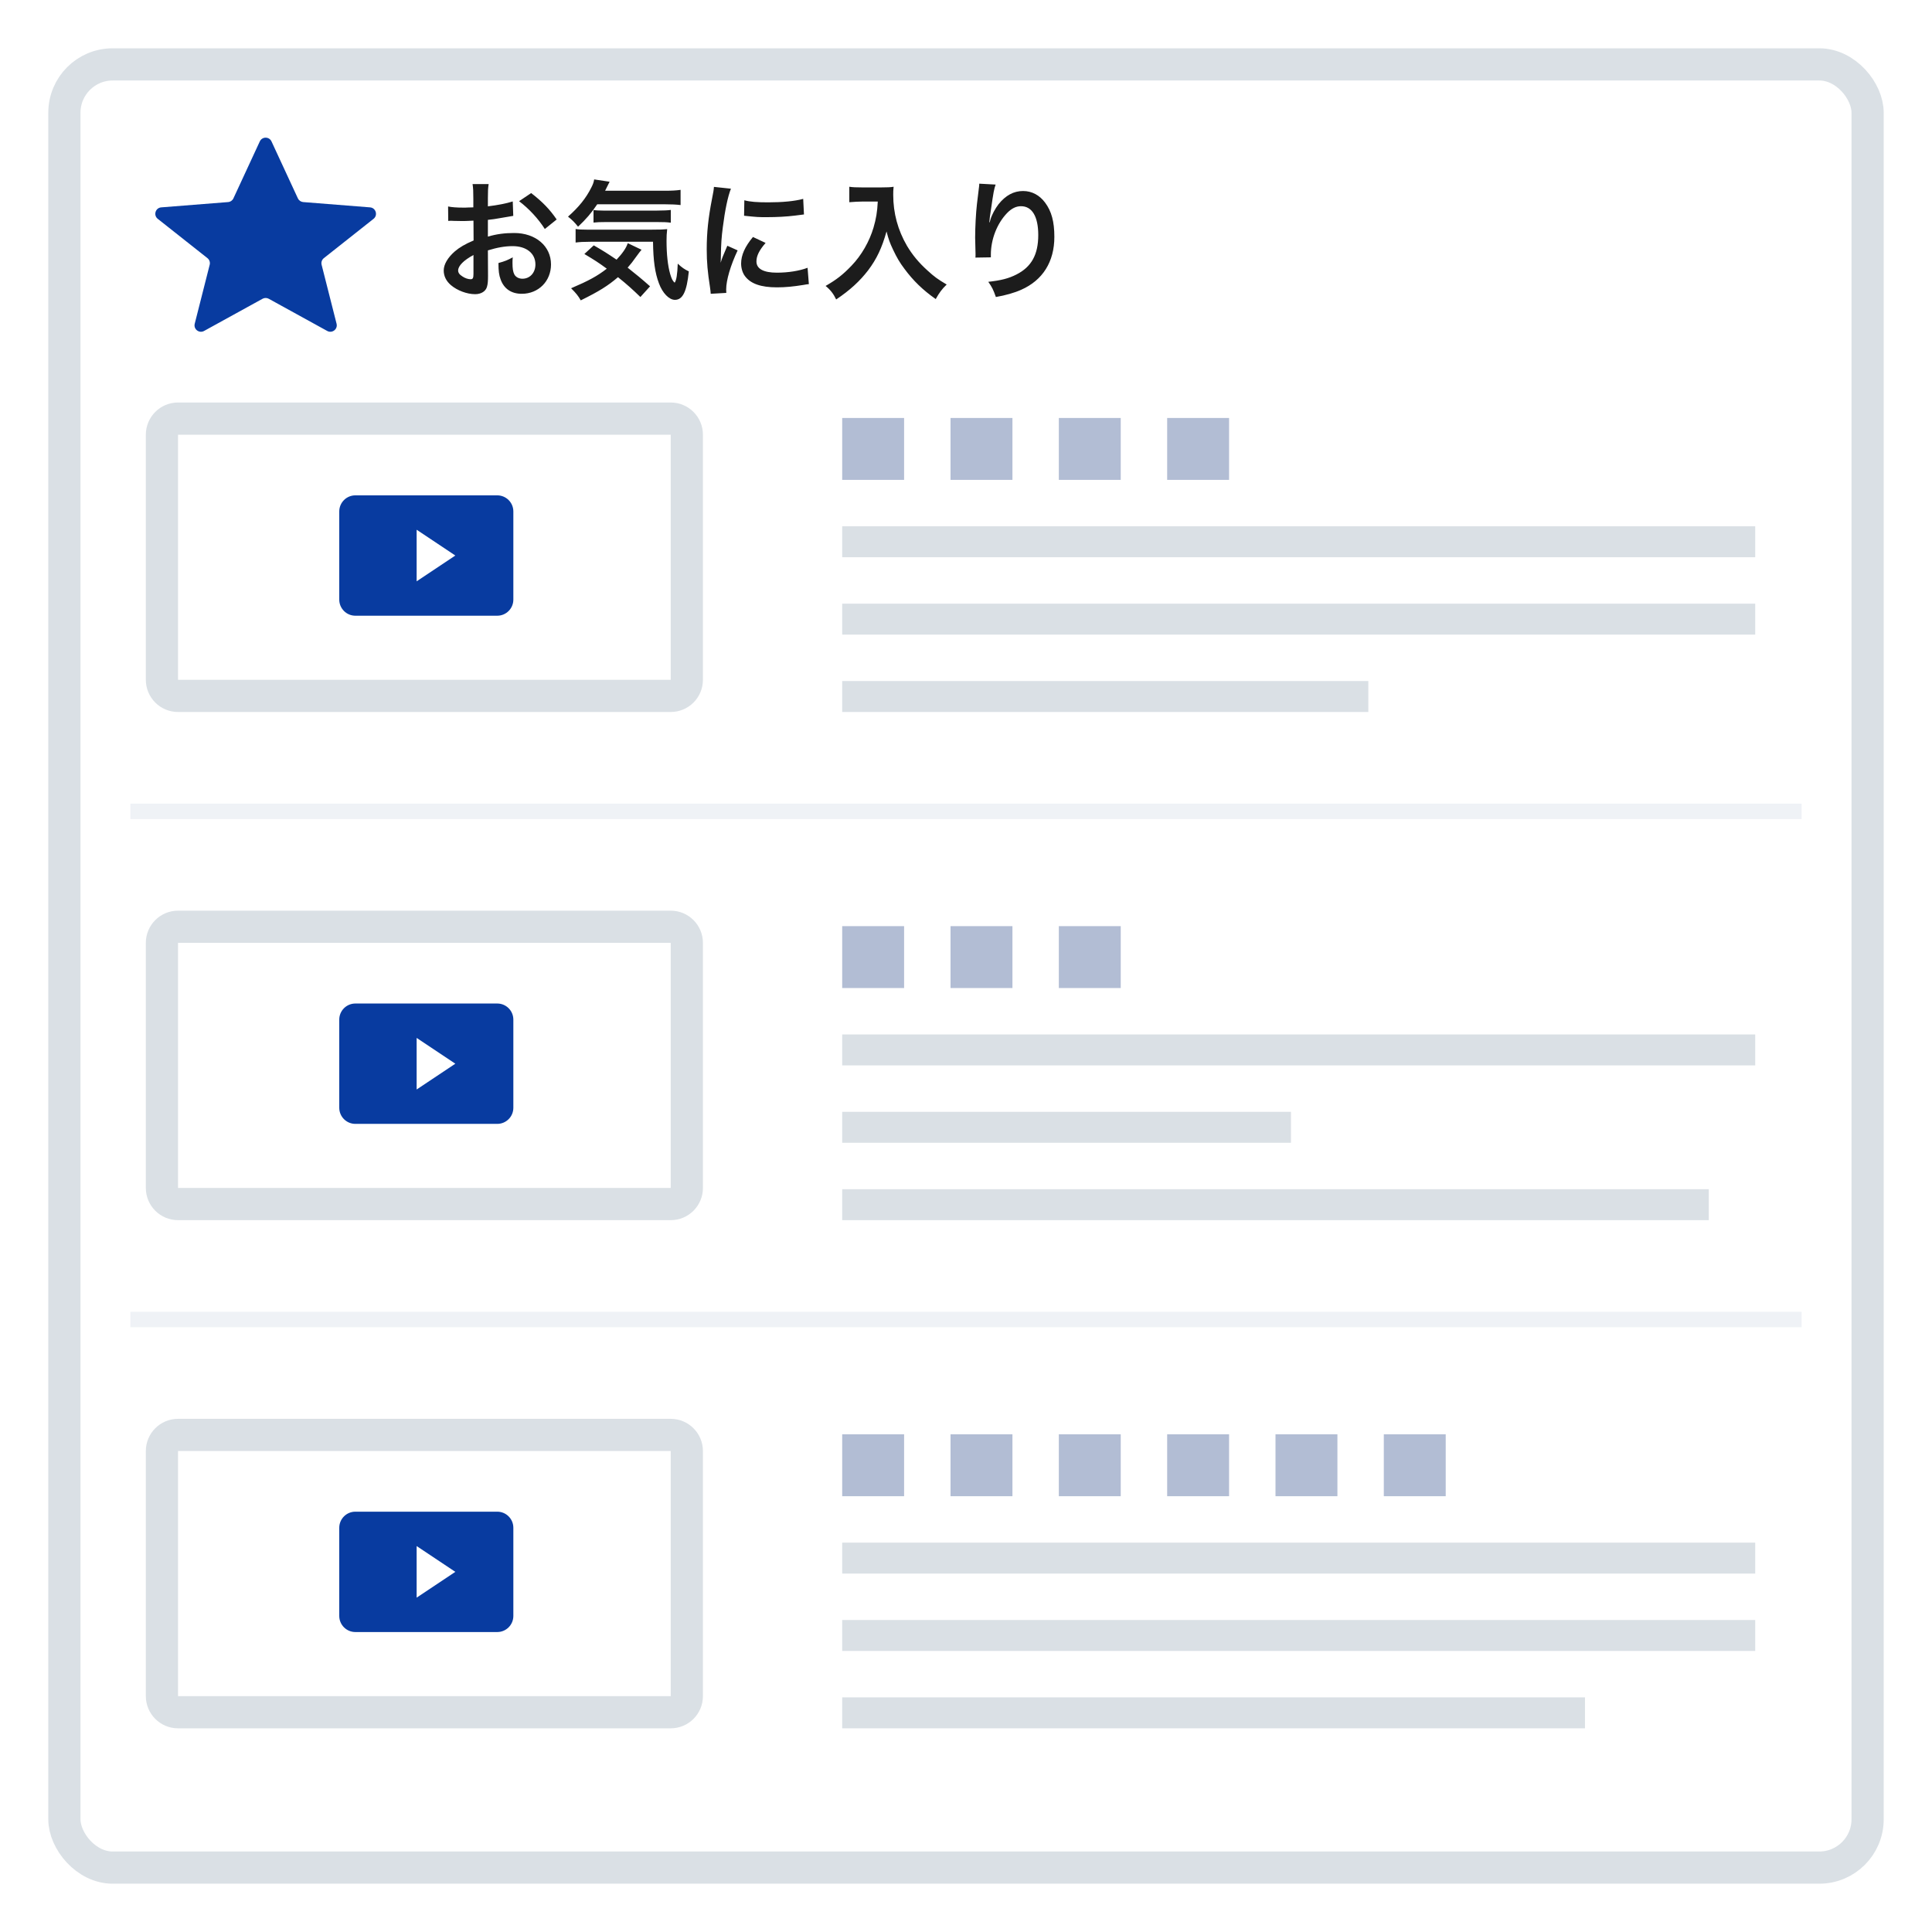 <?xml version="1.0" encoding="UTF-8"?> <svg xmlns="http://www.w3.org/2000/svg" width="120" height="120" viewBox="0 0 120 120" fill="none"><rect width="120" height="120" fill="white"></rect><rect x="4" y="4" width="112" height="112" rx="3" fill="white" stroke="#DAE0E5" stroke-width="2"></rect><path d="M11.058 26H41.66C42.212 26 42.66 26.448 42.66 27V42.223C42.66 42.776 42.212 43.223 41.66 43.223H11.058C10.505 43.223 10.058 42.776 10.058 42.223V27C10.058 26.448 10.505 26 11.058 26Z" fill="white" stroke="#DAE0E5" stroke-width="2" stroke-linejoin="round"></path><path d="M30.885 30.767H22.072C21.52 30.767 21.072 31.215 21.072 31.767V37.243C21.072 37.795 21.52 38.243 22.072 38.243H30.885C31.438 38.243 31.885 37.795 31.885 37.243V31.767C31.885 31.215 31.438 30.767 30.885 30.767Z" fill="#083BA0"></path><path d="M28.281 34.505L25.878 36.107L25.878 32.903L28.281 34.505Z" fill="white"></path><rect x="52.31" y="25.961" width="3.845" height="3.845" fill="#B2BDD4"></rect><rect x="59.039" y="25.961" width="3.845" height="3.845" fill="#B2BDD4"></rect><rect x="65.766" y="25.961" width="3.845" height="3.845" fill="#B2BDD4"></rect><rect x="72.495" y="25.961" width="3.845" height="3.845" fill="#B2BDD4"></rect><rect x="52.31" y="32.689" width="56.709" height="1.922" fill="#DAE0E5"></rect><rect x="52.31" y="37.495" width="56.709" height="1.922" fill="#DAE0E5"></rect><rect x="52.31" y="42.301" width="32.68" height="1.922" fill="#DAE0E5"></rect><rect opacity="0.2" x="8.097" y="49.913" width="103.806" height="0.961" fill="#B2BED4"></rect><path d="M11.058 57.563H41.66C42.212 57.563 42.66 58.011 42.66 58.563V73.786C42.66 74.339 42.212 74.786 41.66 74.786H11.058C10.505 74.786 10.058 74.339 10.058 73.786V58.563C10.058 58.011 10.505 57.563 11.058 57.563Z" fill="white" stroke="#DAE0E5" stroke-width="2" stroke-linejoin="round"></path><path d="M30.885 62.33H22.072C21.52 62.33 21.072 62.778 21.072 63.33V68.806C21.072 69.358 21.52 69.806 22.072 69.806H30.885C31.438 69.806 31.885 69.358 31.885 68.806V63.33C31.885 62.778 31.438 62.33 30.885 62.33Z" fill="#083BA0"></path><path d="M28.281 66.068L25.878 67.67L25.878 64.466L28.281 66.068Z" fill="white"></path><rect x="52.31" y="57.524" width="3.845" height="3.845" fill="#B2BDD4"></rect><rect x="59.039" y="57.524" width="3.845" height="3.845" fill="#B2BDD4"></rect><rect x="65.766" y="57.524" width="3.845" height="3.845" fill="#B2BDD4"></rect><rect x="52.31" y="64.252" width="56.709" height="1.922" fill="#DAE0E5"></rect><rect x="52.31" y="69.058" width="27.874" height="1.922" fill="#DAE0E5"></rect><rect x="52.31" y="73.864" width="53.825" height="1.922" fill="#DAE0E5"></rect><rect opacity="0.2" x="8.097" y="81.476" width="103.806" height="0.961" fill="#B2BED4"></rect><path d="M11.058 89.126H41.66C42.212 89.126 42.66 89.574 42.66 90.126V105.349C42.66 105.902 42.212 106.349 41.66 106.349H11.058C10.505 106.349 10.058 105.902 10.058 105.349V90.126C10.058 89.574 10.505 89.126 11.058 89.126Z" fill="white" stroke="#DAE0E5" stroke-width="2" stroke-linejoin="round"></path><path d="M30.885 93.893H22.072C21.52 93.893 21.072 94.341 21.072 94.893V100.369C21.072 100.921 21.52 101.369 22.072 101.369H30.885C31.438 101.369 31.885 100.921 31.885 100.369V94.893C31.885 94.341 31.438 93.893 30.885 93.893Z" fill="#083BA0"></path><path d="M28.281 97.631L25.878 99.233L25.878 96.029L28.281 97.631Z" fill="white"></path><rect x="52.31" y="89.087" width="3.845" height="3.845" fill="#B2BDD4"></rect><rect x="59.039" y="89.087" width="3.845" height="3.845" fill="#B2BDD4"></rect><rect x="65.766" y="89.087" width="3.845" height="3.845" fill="#B2BDD4"></rect><rect x="72.495" y="89.087" width="3.845" height="3.845" fill="#B2BDD4"></rect><rect x="79.224" y="89.087" width="3.845" height="3.845" fill="#B2BDD4"></rect><rect x="85.951" y="89.087" width="3.845" height="3.845" fill="#B2BDD4"></rect><rect x="52.31" y="95.815" width="56.709" height="1.922" fill="#DAE0E5"></rect><rect x="52.31" y="100.621" width="56.709" height="1.922" fill="#DAE0E5"></rect><rect x="52.31" y="105.427" width="46.136" height="1.922" fill="#DAE0E5"></rect><path d="M30.304 15.552L30.312 17.128C30.312 17.456 30.296 17.648 30.248 17.808C30.176 18.088 29.888 18.272 29.512 18.272C29.008 18.272 28.4 18.048 28 17.704C27.712 17.456 27.56 17.144 27.56 16.8C27.56 16.424 27.808 16 28.248 15.616C28.536 15.368 28.888 15.16 29.416 14.936L29.408 13.704C29.344 13.704 29.344 13.704 29.08 13.72C28.96 13.728 28.848 13.728 28.648 13.728C28.528 13.728 28.304 13.72 28.208 13.72C28.104 13.712 28.032 13.712 28.008 13.712C27.976 13.712 27.912 13.712 27.84 13.72L27.832 12.824C28.056 12.872 28.376 12.896 28.8 12.896C28.88 12.896 28.968 12.896 29.08 12.888C29.272 12.88 29.312 12.88 29.4 12.88V12.352C29.4 11.896 29.392 11.688 29.352 11.432H30.352C30.312 11.688 30.304 11.856 30.304 12.304V12.816C30.904 12.744 31.44 12.64 31.848 12.512L31.88 13.408C31.736 13.432 31.584 13.456 31.032 13.552C30.768 13.6 30.608 13.624 30.304 13.656V14.696C30.848 14.536 31.352 14.472 31.936 14.472C33.272 14.472 34.224 15.288 34.224 16.424C34.224 17.464 33.448 18.248 32.408 18.248C31.76 18.248 31.304 17.936 31.096 17.36C30.992 17.088 30.96 16.824 30.96 16.336C31.368 16.224 31.504 16.168 31.848 15.984C31.832 16.136 31.832 16.208 31.832 16.336C31.832 16.672 31.864 16.888 31.944 17.04C32.032 17.208 32.224 17.312 32.448 17.312C32.92 17.312 33.256 16.936 33.256 16.424C33.256 15.736 32.696 15.288 31.84 15.288C31.36 15.288 30.872 15.376 30.304 15.552ZM29.408 17.008V15.84C28.808 16.16 28.456 16.512 28.456 16.8C28.456 16.936 28.536 17.056 28.72 17.168C28.88 17.28 29.08 17.344 29.232 17.344C29.368 17.344 29.408 17.272 29.408 17.008ZM34.576 13.632L33.84 14.224C33.44 13.592 32.856 12.96 32.24 12.496L32.992 11.992C33.688 12.528 34.152 13.008 34.576 13.632ZM41.272 12.688H37.096C36.744 13.216 36.392 13.624 35.904 14.08C35.696 13.816 35.528 13.648 35.28 13.456C35.96 12.856 36.4 12.304 36.728 11.648C36.832 11.448 36.88 11.312 36.904 11.144L37.864 11.288C37.792 11.424 37.792 11.424 37.584 11.848H41.272C41.728 11.848 42.008 11.832 42.272 11.792V12.736C42.008 12.704 41.696 12.688 41.272 12.688ZM40.376 17.784L39.776 18.448C39.296 17.984 38.936 17.656 38.384 17.216C37.768 17.744 37.224 18.088 36.072 18.656C35.912 18.376 35.792 18.224 35.472 17.904C36.56 17.44 37.104 17.144 37.688 16.688C37.2 16.328 36.928 16.152 36.296 15.776L36.88 15.24C37.464 15.576 37.728 15.744 38.296 16.128C38.672 15.728 38.896 15.4 38.992 15.104L39.848 15.512C39.768 15.6 39.68 15.72 39.504 15.96C39.312 16.232 39.184 16.4 38.984 16.624C39.472 17.008 39.872 17.336 40.376 17.784ZM40.56 15.016H36.672C36.256 15.016 35.992 15.032 35.752 15.064V14.224C35.936 14.256 36.128 14.264 36.44 14.264H40.504C41.032 14.264 41.2 14.256 41.44 14.232C41.408 14.488 41.4 14.696 41.4 14.96C41.4 15.808 41.48 16.504 41.624 17.016C41.72 17.328 41.768 17.432 41.904 17.56C42.016 17.408 42.072 17.032 42.096 16.376C42.36 16.624 42.52 16.728 42.784 16.856C42.656 18.112 42.408 18.624 41.92 18.624C41.56 18.624 41.152 18.208 40.928 17.6C40.68 16.944 40.576 16.192 40.56 15.016ZM36.864 13.824V13.048C36.968 13.064 37.224 13.08 37.464 13.08H40.816C41.216 13.08 41.488 13.064 41.664 13.04V13.832C41.424 13.8 41.216 13.792 40.816 13.792H37.624C37.296 13.792 37.08 13.8 36.864 13.824ZM45.112 18.192L44.144 18.248C44.136 18.104 44.128 18.056 44.104 17.872C43.952 16.904 43.896 16.288 43.896 15.48C43.896 14.448 43.992 13.536 44.224 12.352C44.312 11.904 44.328 11.824 44.344 11.608L45.4 11.72C45.208 12.192 45.024 13.088 44.896 14.112C44.816 14.712 44.784 15.184 44.776 15.88C44.776 16.056 44.768 16.12 44.76 16.32C44.848 16.04 44.864 15.984 45.176 15.264L45.816 15.552C45.376 16.48 45.104 17.408 45.104 17.976C45.104 18.024 45.104 18.088 45.112 18.192ZM46.216 13.4L46.232 12.44C46.592 12.536 47.016 12.568 47.712 12.568C48.6 12.568 49.36 12.496 49.888 12.352L49.936 13.32C49.872 13.328 49.752 13.344 49.368 13.392C48.856 13.456 48.248 13.488 47.656 13.488C47.072 13.488 47.064 13.488 46.216 13.4ZM46.768 14.72L47.552 15.088C47.152 15.552 46.984 15.896 46.984 16.24C46.984 16.696 47.424 16.936 48.256 16.936C48.96 16.936 49.656 16.824 50.16 16.632L50.24 17.648C50.128 17.656 50.096 17.664 49.912 17.696C49.272 17.8 48.784 17.848 48.256 17.848C47.264 17.848 46.624 17.624 46.272 17.152C46.12 16.952 46.032 16.656 46.032 16.368C46.032 15.848 46.272 15.312 46.768 14.72ZM54.52 12.52H53.52C53.304 12.52 53.064 12.536 52.752 12.56V11.6C52.984 11.632 53.152 11.64 53.504 11.64H54.776C55.104 11.64 55.32 11.632 55.504 11.6C55.48 11.832 55.48 11.904 55.48 12.104C55.48 13.24 55.768 14.296 56.336 15.272C56.672 15.832 57.064 16.312 57.616 16.808C58.024 17.184 58.256 17.352 58.8 17.672C58.496 17.968 58.344 18.176 58.12 18.576C57.32 18.016 56.72 17.432 56.176 16.696C55.88 16.304 55.704 16 55.472 15.512C55.264 15.072 55.192 14.872 55.064 14.376C54.776 15.4 54.456 16.08 53.92 16.792C53.408 17.456 52.808 18.016 51.936 18.6C51.768 18.248 51.584 18.008 51.28 17.76C51.96 17.368 52.352 17.064 52.888 16.504C53.512 15.856 54 15 54.256 14.136C54.416 13.584 54.488 13.168 54.52 12.52ZM60.824 11.408L61.84 11.464C61.744 11.736 61.704 11.944 61.552 13.008C61.496 13.344 61.464 13.616 61.448 13.808H61.472C61.488 13.76 61.488 13.76 61.52 13.632C61.6 13.352 61.808 12.96 62.024 12.68C62.464 12.136 62.96 11.864 63.544 11.864C64.088 11.864 64.568 12.12 64.912 12.584C65.312 13.12 65.488 13.768 65.488 14.712C65.488 16.256 64.768 17.408 63.424 18C63.016 18.184 62.456 18.344 61.856 18.448C61.696 17.992 61.608 17.816 61.384 17.504C62.184 17.416 62.648 17.296 63.136 17.048C64.064 16.576 64.488 15.816 64.488 14.6C64.488 13.448 64.104 12.808 63.416 12.808C63.112 12.808 62.832 12.944 62.552 13.232C61.928 13.88 61.544 14.864 61.544 15.816C61.544 15.856 61.544 15.912 61.544 15.984L60.584 16C60.592 15.952 60.592 15.912 60.592 15.896C60.592 15.864 60.592 15.816 60.592 15.744C60.584 15.512 60.568 14.92 60.568 14.76C60.568 14.112 60.616 13.224 60.68 12.672L60.8 11.68C60.816 11.544 60.824 11.512 60.824 11.408Z" fill="#1C1C1C"></path><path d="M12.676 20.556C12.369 20.725 12.009 20.446 12.095 20.107L13.024 16.445C13.063 16.292 13.008 16.131 12.884 16.033L9.799 13.593C9.514 13.367 9.653 12.909 10.016 12.88L14.167 12.551C14.311 12.54 14.438 12.452 14.498 12.321L16.137 8.783C16.28 8.474 16.72 8.474 16.863 8.783L18.502 12.321C18.562 12.452 18.689 12.54 18.833 12.551L22.984 12.88C23.347 12.909 23.486 13.367 23.201 13.593L20.116 16.033C19.992 16.131 19.937 16.292 19.976 16.445L20.905 20.107C20.991 20.446 20.631 20.725 20.324 20.556L16.693 18.557C16.573 18.491 16.427 18.491 16.307 18.557L12.676 20.556Z" fill="#083BA0"></path></svg> 